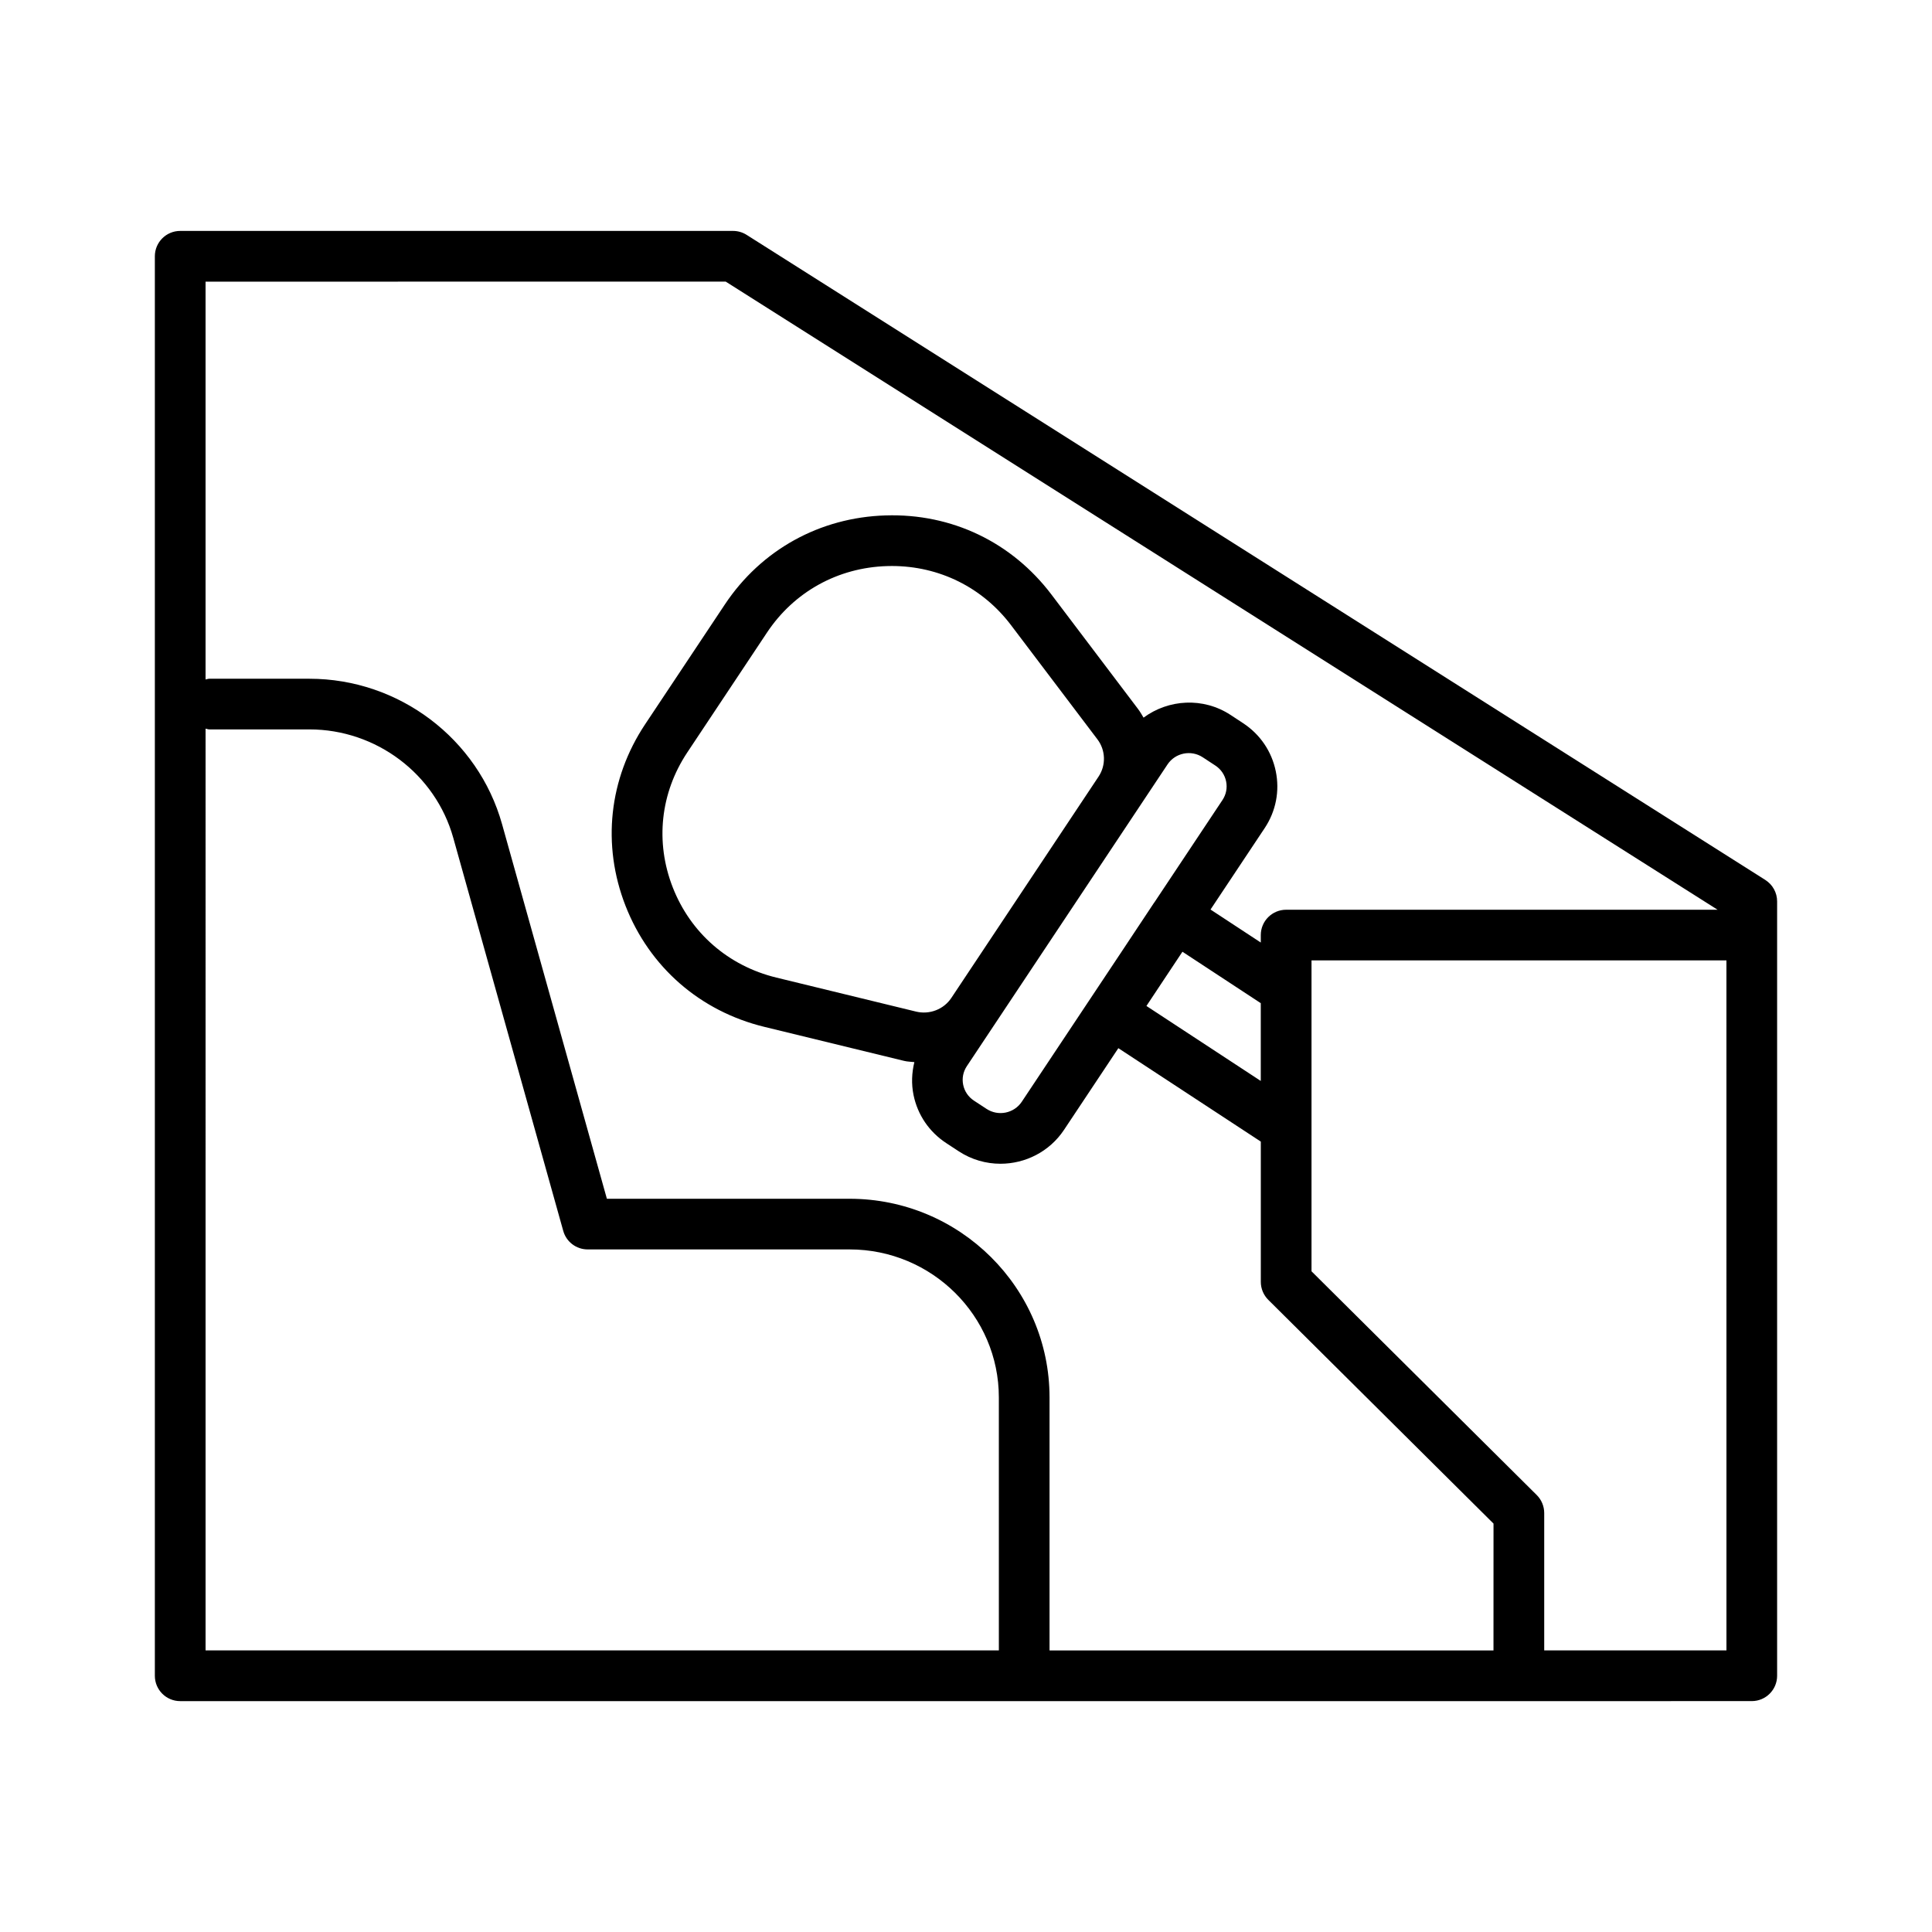 <?xml version="1.0" encoding="UTF-8"?>
<!-- Uploaded to: SVG Repo, www.svgrepo.com, Generator: SVG Repo Mixer Tools -->
<svg fill="#000000" width="800px" height="800px" version="1.1" viewBox="144 144 512 512" xmlns="http://www.w3.org/2000/svg">
 <path d="m611.84 377.2-269.98-170.96c-1.074-0.68-2.32-1.043-3.594-1.043h-146.51c-3.711 0-6.719 3.008-6.719 6.719v376.18c0 3.711 3.008 6.719 6.719 6.719h354.75l61.73-0.004c3.711 0 6.719-3.008 6.719-6.719v-205.21c0-2.305-1.176-4.445-3.121-5.676zm-275.52-158.57 262.86 166.46h-114.34c-3.711 0-6.719 3.008-6.719 6.719v1.973l-13.32-8.746 14.352-21.578c2.973-4.469 4.019-9.82 2.941-15.07-1.078-5.266-4.156-9.789-8.664-12.742l-3.316-2.18c-7.262-4.758-16.457-4.156-23.062 0.715-0.461-0.801-0.934-1.598-1.5-2.348l-22.895-30.258c-10.496-13.867-26.406-21.547-43.98-20.984-17.441 0.531-32.969 9.133-42.586 23.602l-21.133 31.762c-9.602 14.434-11.492 31.957-5.191 48.086 6.348 16.242 19.754 27.938 36.793 32.086l37.02 9.012c0.91 0.223 1.824 0.227 2.738 0.328-0.691 2.828-0.82 5.777-0.223 8.715 1.078 5.266 4.156 9.789 8.664 12.746l3.324 2.18h0.004c3.402 2.231 7.242 3.297 11.043 3.297 6.543 0 12.973-3.16 16.844-8.977l14.402-21.652 37.754 24.758v37.172c0 1.789 0.715 3.504 1.984 4.766l59.684 59.293-0.008 33.613h-117.65v-67.043c0-29.035-23.773-52.652-52.996-52.652h-64.312l-27.777-99.262c-6.352-22.695-27.344-38.547-51.055-38.547l-26.531-0.004c-0.352 0-0.656 0.148-0.992 0.199v-105.43zm117.25 183.29 3.789-5.699 20.758 13.629v20.613l-30.301-19.871zm-3.715-18.703-8.484 12.789-26.59 39.973c-2.051 3.074-6.234 3.926-9.34 1.887l-3.324-2.18c-1.492-0.977-2.508-2.469-2.863-4.203-0.352-1.715-0.008-3.469 0.969-4.938l53.184-79.965c2.051-3.078 6.246-3.926 9.34-1.887l3.324 2.18c1.492 0.977 2.508 2.469 2.863 4.203 0.352 1.719 0.012 3.469-0.965 4.938l-18.047 27.133c-0.02 0.031-0.051 0.043-0.066 0.07zm-14.715-33.426-39.023 58.668c-2.019 3.039-5.789 4.492-9.363 3.621l-37.02-9.012c-12.715-3.098-22.723-11.816-27.453-23.922-4.684-11.988-3.277-25.02 3.863-35.754l21.125-31.766c7.18-10.793 18.773-17.215 31.812-17.609 0.426-0.012 0.848-0.02 1.277-0.02 12.551 0 24.008 5.672 31.582 15.684l22.895 30.258c2.18 2.879 2.301 6.844 0.305 9.852zm-236.66-12.691c0.336 0.051 0.641 0.199 0.992 0.199h26.527c17.707 0 33.387 11.816 38.121 28.734l29.148 104.17c0.809 2.898 3.453 4.906 6.469 4.906h69.41c21.812 0 39.559 17.594 39.559 39.219l0.004 67.047h-210.23zm403.05 244.27h-48.297v-36.406c0-1.789-0.715-3.504-1.984-4.766l-59.684-59.293v-82.387h109.96z"/>
</svg>